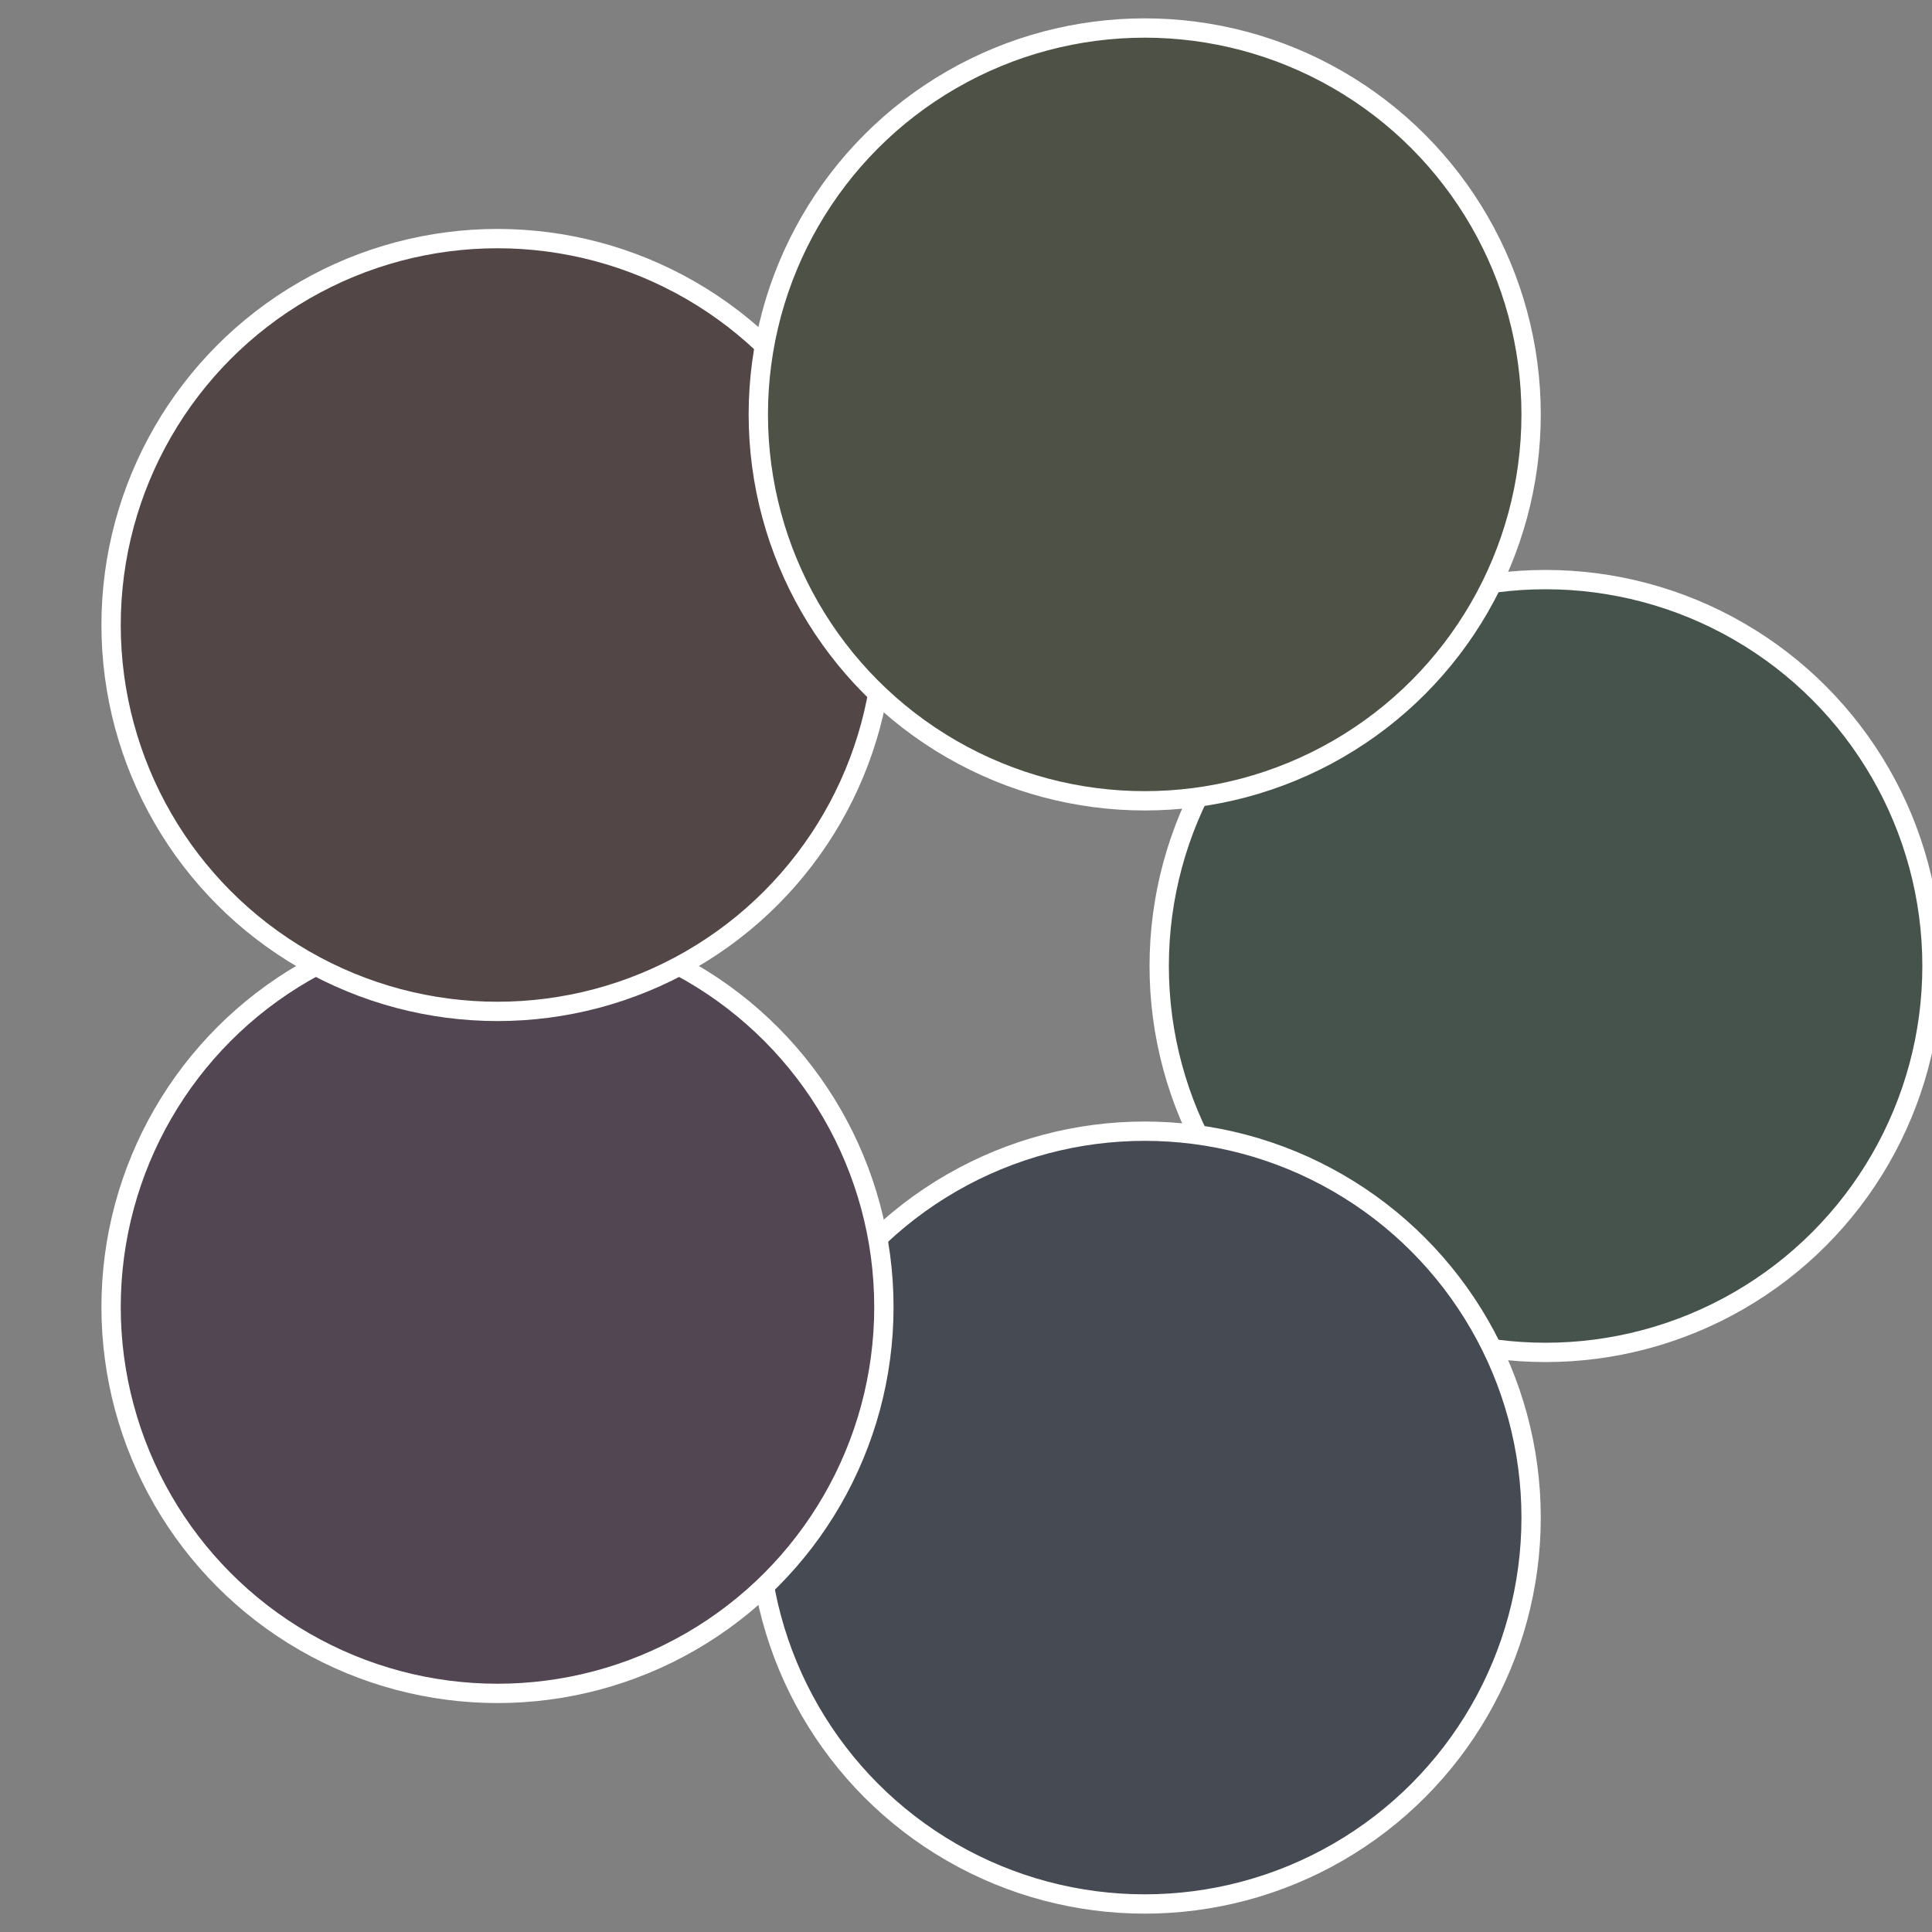 <?xml version="1.0" standalone="no"?>
<svg width="500" height="500" viewBox="-1 -1 2 2" xmlns="http://www.w3.org/2000/svg">
 
                <rect x="-1" y="-1" width="2" height="2" fill="#808080" stroke="none"/>
 
                <circle cx="0.6" cy="0" r="0.4" fill="#46524c" stroke="#fff" stroke-width="1%" />
             
                <circle cx="0.185" cy="0.571" r="0.4" fill="#464a52" stroke="#fff" stroke-width="1%" />
             
                <circle cx="-0.485" cy="0.353" r="0.4" fill="#514652" stroke="#fff" stroke-width="1%" />
             
                <circle cx="-0.485" cy="-0.353" r="0.4" fill="#524746" stroke="#fff" stroke-width="1%" />
             
                <circle cx="0.185" cy="-0.571" r="0.4" fill="#4e5246" stroke="#fff" stroke-width="1%" />
            </svg>
